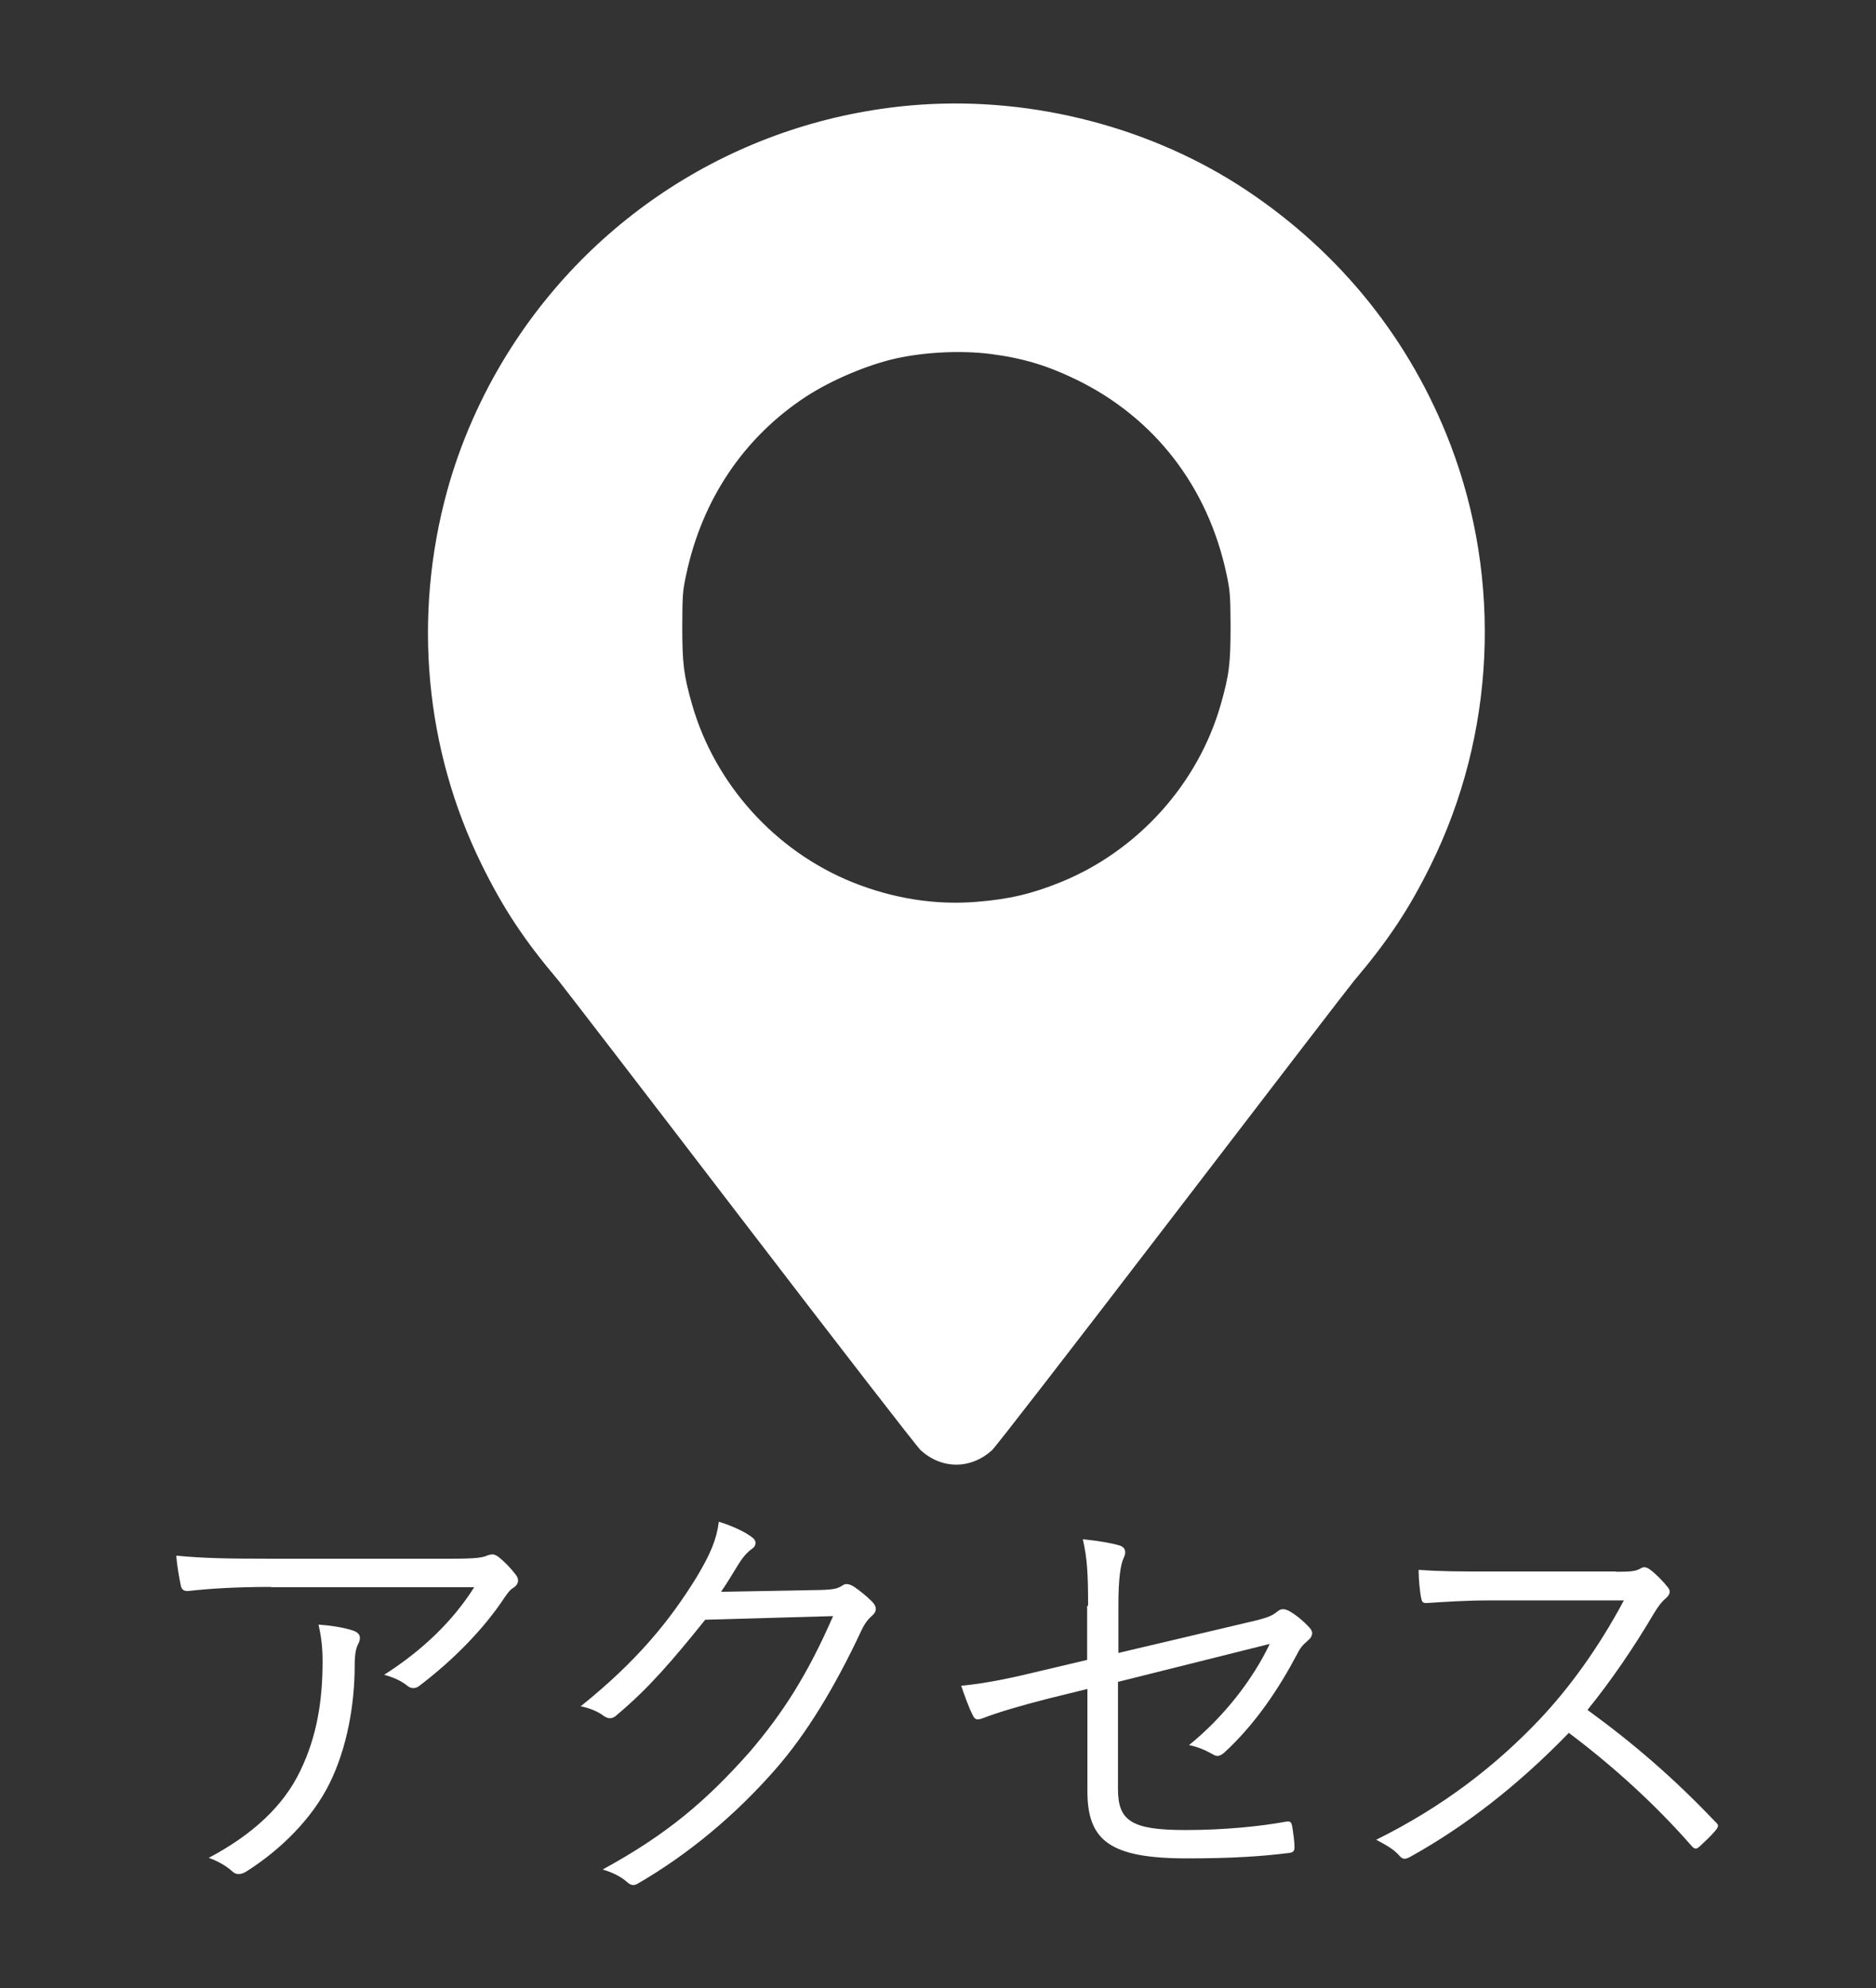 <?xml version="1.0" encoding="utf-8"?>
<!-- Generator: Adobe Illustrator 26.0.1, SVG Export Plug-In . SVG Version: 6.00 Build 0)  -->
<svg version="1.1" id="レイヤー_1" xmlns="http://www.w3.org/2000/svg" xmlns:xlink="http://www.w3.org/1999/xlink" x="0px"
	 y="0px" viewBox="0 0 1349.8 1430.5" style="enable-background:new 0 0 1349.8 1430.5;" xml:space="preserve">
<rect x="0" y="0" width="1349.8" height="1430.5" fill="#333333" stroke="none"/>
<style type="text/css">
	.st0{fill:#FFFFFF;}
</style>
<path class="st0" d="M662.4,75.3C540,83.8,429.9,150.2,365.1,254.4c-19,30.5-33.9,64.4-43.3,98.5c-24.9,90.5-16.1,186.3,24.9,269.4
	c15.6,31.6,30.4,54,55.3,83.4c2.8,3.4,61.6,79.8,130.5,169.8c75.1,98,127.2,165.3,129.9,167.8c15.2,13.9,36.1,13.9,51.4,0
	c2.7-2.5,54.8-69.8,129.9-167.8c68.9-90,127.7-166.5,130.5-169.8c24.9-29.4,39.7-51.8,55.3-83.4c46.3-93.8,51.4-204.6,14.2-302.2
	c-28.9-75.5-79.1-138.1-147-183.3C829.2,91.9,744.2,69.7,662.4,75.3z M713,254.7c22.8,2.9,40.6,8.3,61.2,18.3
	c56.3,27.3,94.9,77,108.3,140.1c2.5,11.9,2.8,14.8,2.9,37.3c0,27.2-1,35.2-7.1,56.6c-16.4,57.2-59.8,105.2-115.2,127.7
	c-20.5,8.3-37.2,12.3-60.3,14.1c-30,2.5-60.4-2.4-89.5-14.1C557.8,612.3,514.5,564.3,498,507c-6.1-21.4-7.1-29.4-7.1-56.6
	c0.1-22.6,0.3-25.5,2.9-37.3c11.4-53.7,41.4-98.4,85.9-127.6c18.1-11.9,44.6-23.1,64.9-27.6C665.8,253.2,692.1,252,713,254.7z"/>
<g>
	<path class="st0" d="M195,1141.7c-25.3,0-44,1.2-59.3,2.9c-3.4,0.3-4.8-1-5.5-3.4c-1.2-5.5-2.9-15.3-3.4-22
		c19.4,1.9,38.4,2.2,65.9,2.2h133c17.9,0,21.2-1,23.9-1.9c1.5-0.7,3.4-1.2,4.8-1.2c1.5,0,3.3,1,4.8,2.2c4.5,3.8,8.3,7.7,11.9,12.4
		c2.6,3.3,2.2,6.7-1.5,9.3c-2.9,1.5-5.2,5.2-7.1,7.9c-14.6,22-36.5,44.4-61.1,63c-2.6,1.9-5.7,1.9-8.3-0.3c-4.8-3.8-10-6-16.7-7.9
		c27.5-17.5,49.5-38.7,64.8-63H195V1141.7z M216.1,1273.9c11.9-24.6,16-50.2,16-78.6c0-10.5-1-17.9-2.9-26.5
		c9.3,0.7,19.1,2.2,25.3,4.5c5.2,1.9,5.2,5.5,3.3,9.3c-1.5,2.9-2.6,6.7-2.6,15.7c0,27.2-5.2,58.8-18.2,85
		c-12.4,24.9-34.7,47.3-60,63.3c-3.3,1.9-6.7,2.6-9.6,0c-4.5-4.1-10.1-7.4-17.2-10C181.2,1320.2,203.9,1299.6,216.1,1273.9z"/>
	<path class="st0" d="M590.4,1143.9c9.6-0.3,12.4-1,16-3.4c2.2-1.5,4.8-1,8.3,1.2c3.8,2.6,8.9,6.7,12.7,10.5
		c3.8,3.8,3.3,7.1,0.7,9.6c-3.3,2.9-5.7,5.7-8.3,11.2c-19.4,41.5-39.9,74.8-61.6,99.6c-28.7,32.9-63,61.6-99.6,82.7
		c-2.6,1.5-4.8,1-7.1-1c-4.5-4.1-10.5-7.1-17.9-9.3c47-25.6,75.3-50.2,105.8-84.6c23.9-27.9,41.8-55.9,60-97.7l-92,2.6
		c-23.6,29.4-40.6,49.2-63.3,68.3c-3.4,3.3-6.4,3.3-10,0.7c-3.4-2.6-9.6-5.5-16.3-6.7c40.2-32.3,63.8-61.1,83.4-92.9
		c10.1-16.9,14.4-27.2,16-39.9c9.6,2.9,19.1,7.4,23.9,11.2c3.3,2.2,3.4,6,0,8.3c-3.4,2.2-7.1,6.7-9.6,10.8
		c-4.8,7.7-8.3,13.8-12.7,20.1L590.4,1143.9z"/>
	<path class="st0" d="M782.9,1155.4c0-23.6-0.7-34.6-3.8-48c10.1,1,20.1,2.6,26.5,4.5c4.5,1.5,4.8,5.2,2.9,8.9
		c-2.2,4.8-3.8,14.4-3.8,34.2v34.2l93.2-22c14.6-3.3,17.5-4.8,21.3-7.9c2.6-2.2,5.2-1.9,8.3-0.3c4.8,2.6,10.5,7.4,14.6,11.9
		c3.3,3.3,2.2,6.7-1,9.3c-3.8,3.3-5.7,5.5-7.9,10c-13.4,25.3-30.1,50.2-52.1,70.5c-3.3,2.9-5.5,3.4-8.9,1.2
		c-5.2-2.9-10.5-5.2-16.7-6.4c24.9-20.1,45.8-47,58.1-72.8L804.4,1210v77.2c0,23,10,29.4,48.5,29.4c27.9,0,53.7-2.6,72.2-6
		c3.8-0.7,4.1,0.7,4.8,4.1c0.7,4.8,1.5,10,1.5,14.4c0,2.9-1.2,3.8-4.8,4.1c-17.9,2.2-39,3.8-72.6,3.8c-55.9,0-71.6-13.1-71.6-48.5
		v-73.4l-27.2,6.7c-20.5,5.2-36.8,10-48.2,14.4c-4.1,1.5-5.5,1-7.1-2.2c-2.9-5.7-6-14.4-8.3-21.2c19.1-1.9,35.8-5.5,59.3-11.2
		l31.3-7.4v-38.9H782.9z"/>
	<path class="st0" d="M1162.6,1130.8c10.8,0,14.4-0.3,18.2-2.6c1.9-1.2,4.1-0.7,6.4,1c4.5,3.4,9.3,8.3,13.1,13.1
		c1.9,2.6,1.2,4.8-1.5,7.4c-3.3,2.6-6,6.4-9.3,11.9c-14.1,23.9-30.3,47.6-47.3,68.6c32.9,23.9,62.6,49.5,91.7,80.2
		c2.9,2.6,2.9,3.4,0.3,6.7c-3.4,4.1-7.7,7.9-11.5,11.5c-2.2,1.9-3.4,1.9-5.7-0.7c-26.8-30.6-57.1-57.8-88.2-81.2
		c-36.5,37.7-74.8,67.4-114,89.1c-3.4,1.9-5.5,2.2-7.9-0.7c-4.1-4.8-10-7.9-16.7-11.5c48.2-23.9,86-53.3,117.5-86.5
		c20.8-22,41.8-50.4,60.7-85.7h-96.1c-17.9,0-31.6,1-45.9,1.9c-2.9,0-3.3-1-3.8-3.4c-1-4.5-1.9-14.1-1.9-20.5
		c15.7,1.2,29.8,1.2,49.5,1.2h92.5V1130.8z"/>
</g>
</svg>
